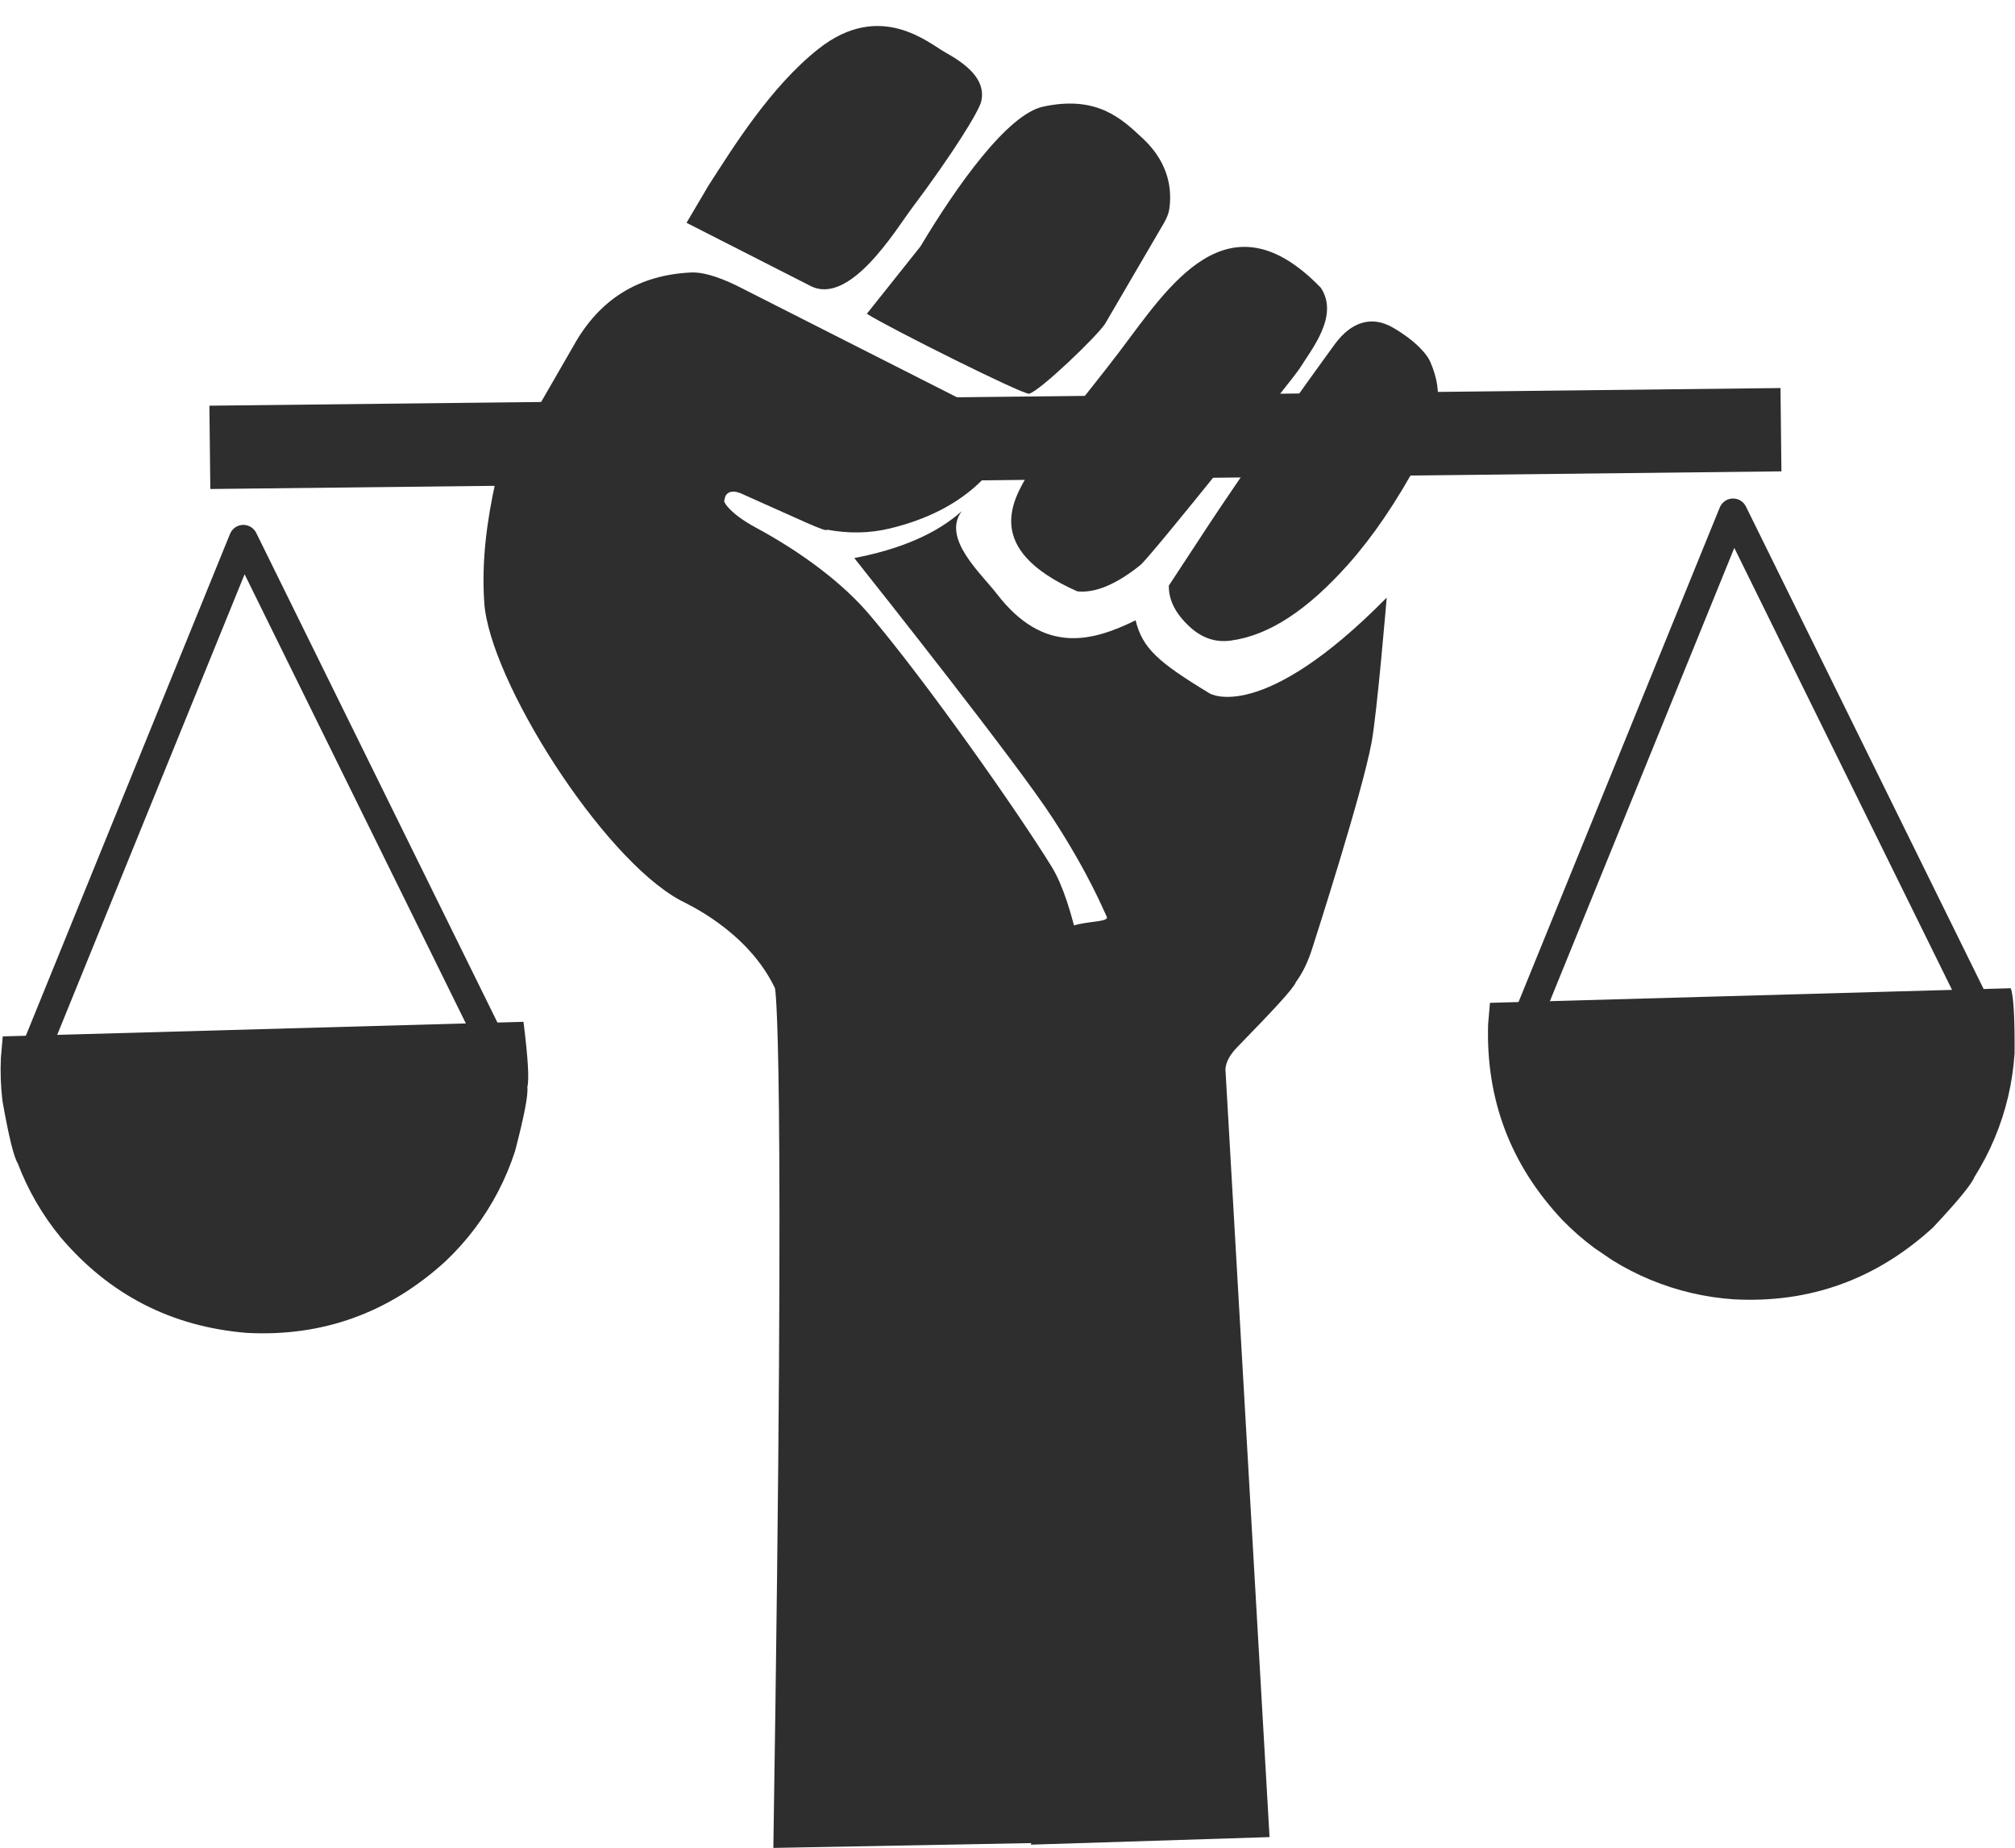 <?xml version="1.0" encoding="UTF-8" standalone="no"?><svg xmlns="http://www.w3.org/2000/svg" xmlns:xlink="http://www.w3.org/1999/xlink" fill="#2e2e2e" height="371.6" preserveAspectRatio="xMidYMid meet" version="1" viewBox="1085.7 538.2 405.1 371.6" width="405.1" zoomAndPan="magnify"><g><g id="change1_7"><path d="M1127.796,619.768L1285.725,617.995L1443.654,616.221Q1443.748,624.596,1443.842,632.97Q1285.913,634.744,1127.984,636.519Q1127.89,628.144,1127.796,619.768"/></g><g id="change1_2"><path d="M1086.252,746.577L1085.879,750.883Q1085.681,755.211,1086.188,759.513Q1088.066,770.162,1089.26,772.08Q1092.359,780.233,1097.892,786.975Q1112.615,804.314,1135.285,806.189Q1158.196,807.404,1175.319,791.745Q1181.743,785.633,1185.845,777.772Q1187.877,773.865,1189.238,769.677Q1192.02,759.045,1191.717,756.766Q1192.315,754.546,1190.942,743.642L1086.252,746.577"/></g><g id="change1_6"><path d="M1087.483,754.827L1087.483,754.827L1131.948,645.532C1132.377,644.479,1133.383,643.776,1134.519,643.735C1135.655,643.695,1136.71,644.325,1137.212,645.345L1137.212,645.345L1187.773,747.986C1188.477,749.416,1187.889,751.146,1186.459,751.851C1185.028,752.556,1183.298,751.967,1182.593,750.537L1182.593,750.537L1132.033,647.896L1137.296,647.708L1092.831,757.002C1092.23,758.479,1090.546,759.189,1089.069,758.588C1087.592,757.988,1086.882,756.303,1087.483,754.827 Z"/></g><g id="change1_4"><path d="M1385.247,739.83L1384.874,744.135Q1384.191,766.872,1399.766,783.451Q1402.783,786.561,1406.263,789.141L1409.837,791.571Q1413.517,793.858,1417.519,795.518Q1425.579,798.85,1434.281,799.442Q1457.191,800.657,1474.315,784.998Q1481.832,776.981,1482.653,774.834Q1485.002,771.109,1486.705,767.048Q1490.124,758.866,1490.713,750.019Q1490.792,739.029,1489.938,736.894L1385.247,739.83"/></g><g id="change1_5"><path d="M1386.979,749.526L1386.979,749.526L1431.444,640.231C1431.872,639.178,1432.879,638.475,1434.015,638.434C1435.151,638.394,1436.205,639.024,1436.707,640.044L1436.707,640.044L1487.269,742.685C1487.974,744.115,1487.385,745.846,1485.955,746.55C1484.525,747.255,1482.794,746.667,1482.09,745.236L1482.09,745.236L1431.528,642.595L1436.792,642.407L1392.327,751.702C1391.726,753.178,1390.042,753.888,1388.565,753.288C1387.088,752.687,1386.378,751.003,1386.979,749.526 Z"/></g><g id="change1_11"><path d="M1241.176,909.741C1243.747,744.46,1241.495,736.866,1241.495,736.866C1235.931,725.279,1223.735,719.909,1222.393,719.175C1206.575,710.53,1184.138,674.908,1183.062,659.427C1182.476,650.988,1183.606,642.769,1185.374,634.821L1200.959,607.804C1206.191,598.329,1214.099,593.475,1224.673,592.983C1226.746,592.887,1229.755,593.669,1233.717,595.583L1290.051,624.142C1285.875,634.559,1277.413,641.343,1264.65,644.441C1260.534,645.441,1256.303,645.507,1251.968,644.694C1251.979,645.351,1246.393,642.605,1234.752,637.445C1232.705,636.537,1231.458,637.296,1231.372,638.69C1230.852,638.884,1232.433,641.457,1237.527,644.205C1247.366,649.513,1255.308,655.694,1260.414,661.685C1271.751,674.985,1290.342,701.428,1297.147,712.496C1314.416,740.584,1312.046,908.413,1312.046,908.413 Z"/></g><g id="change1_9"><path d="M1340.931,907.566L1332.061,753.126C1332.177,751.603,1333.116,750.099,1334.413,748.765C1341.665,741.303,1345.705,737.023,1346.243,735.636C1347.568,733.836,1348.647,731.62,1349.484,728.988C1349.985,727.412,1359.468,698.017,1361.43,687.565C1362.551,681.594,1364.487,658.351,1364.487,658.351C1339.309,683.928,1328.913,677.63,1328.913,677.63C1318.516,671.331,1315.399,668.559,1314.002,662.918C1305.468,667.092,1295.644,670.012,1286.093,657.587C1282.994,653.555,1274.949,646.421,1279.059,640.972C1274.046,645.457,1266.843,648.6,1257.449,650.401C1262.123,656.294,1290.177,691.656,1297.374,702.755C1304.725,714.087,1307.493,721.113,1308.188,722.46C1309.226,724.47,1295.961,722.079,1296.489,730.064C1299.284,772.365,1295.428,894.135,1292.967,909.087 Z"/></g><g id="change1_3"><path d="M1326.484,647.108C1338.642,628.413,1354.086,607.36,1354.086,607.36C1357.276,603.022,1361.374,601.528,1365.751,604.077C1370.526,606.858,1372.629,609.554,1373.207,610.866C1374.619,614.07,1375.153,617.157,1374.545,620.341C1373.76,624.456,1372.591,627.721,1371.214,630.292C1366.473,639.143,1361.633,646.167,1356.811,651.593C1348.638,660.79,1340.879,665.968,1333.119,666.998C1330.02,667.409,1327.299,666.486,1324.771,664.119C1322.053,661.574,1320.644,658.9,1320.686,655.941 Z"/></g><g id="change1_8"><path d="M1302.191,657.055C1283.089,648.556,1289.407,638.558,1292.622,633.16C1297.068,625.696,1303.786,618.088,1310.76,608.896C1320.503,596.053,1332.481,576.626,1351.249,596.068C1354.975,601.713,1349.363,608.436,1346.941,612.352C1345.984,613.9,1317.066,650.118,1314.951,651.821C1310.32,655.548,1306.059,657.438,1302.445,657.115 Z"/></g><g id="change1_10"><path d="M1223.721,582.997L1248.662,595.7C1256.587,599.736,1265.839,584.306,1268.99,580.11C1277.222,569.151,1282.557,560.517,1282.986,558.533C1283.774,554.884,1281.304,551.806,1275.791,548.765C1272.465,546.931,1262.707,538.184,1250.254,548.02C1240.529,555.702,1232.926,568.1,1228.133,575.513 Z"/></g><g id="change1_1"><path d="M1259.973,601.288C1264.288,604.045,1291.525,617.661,1292.61,617.361C1294.833,616.745,1306.06,605.99,1307.853,603.328L1319.643,583.139C1320.141,582.274,1320.627,581.297,1320.79,580.149C1321.509,575.087,1319.856,570.158,1315.484,566.07C1311.247,562.108,1306.272,557.283,1295.388,559.647C1288.22,561.204,1277.955,575.683,1270.758,587.74 Z"/></g></g></svg>